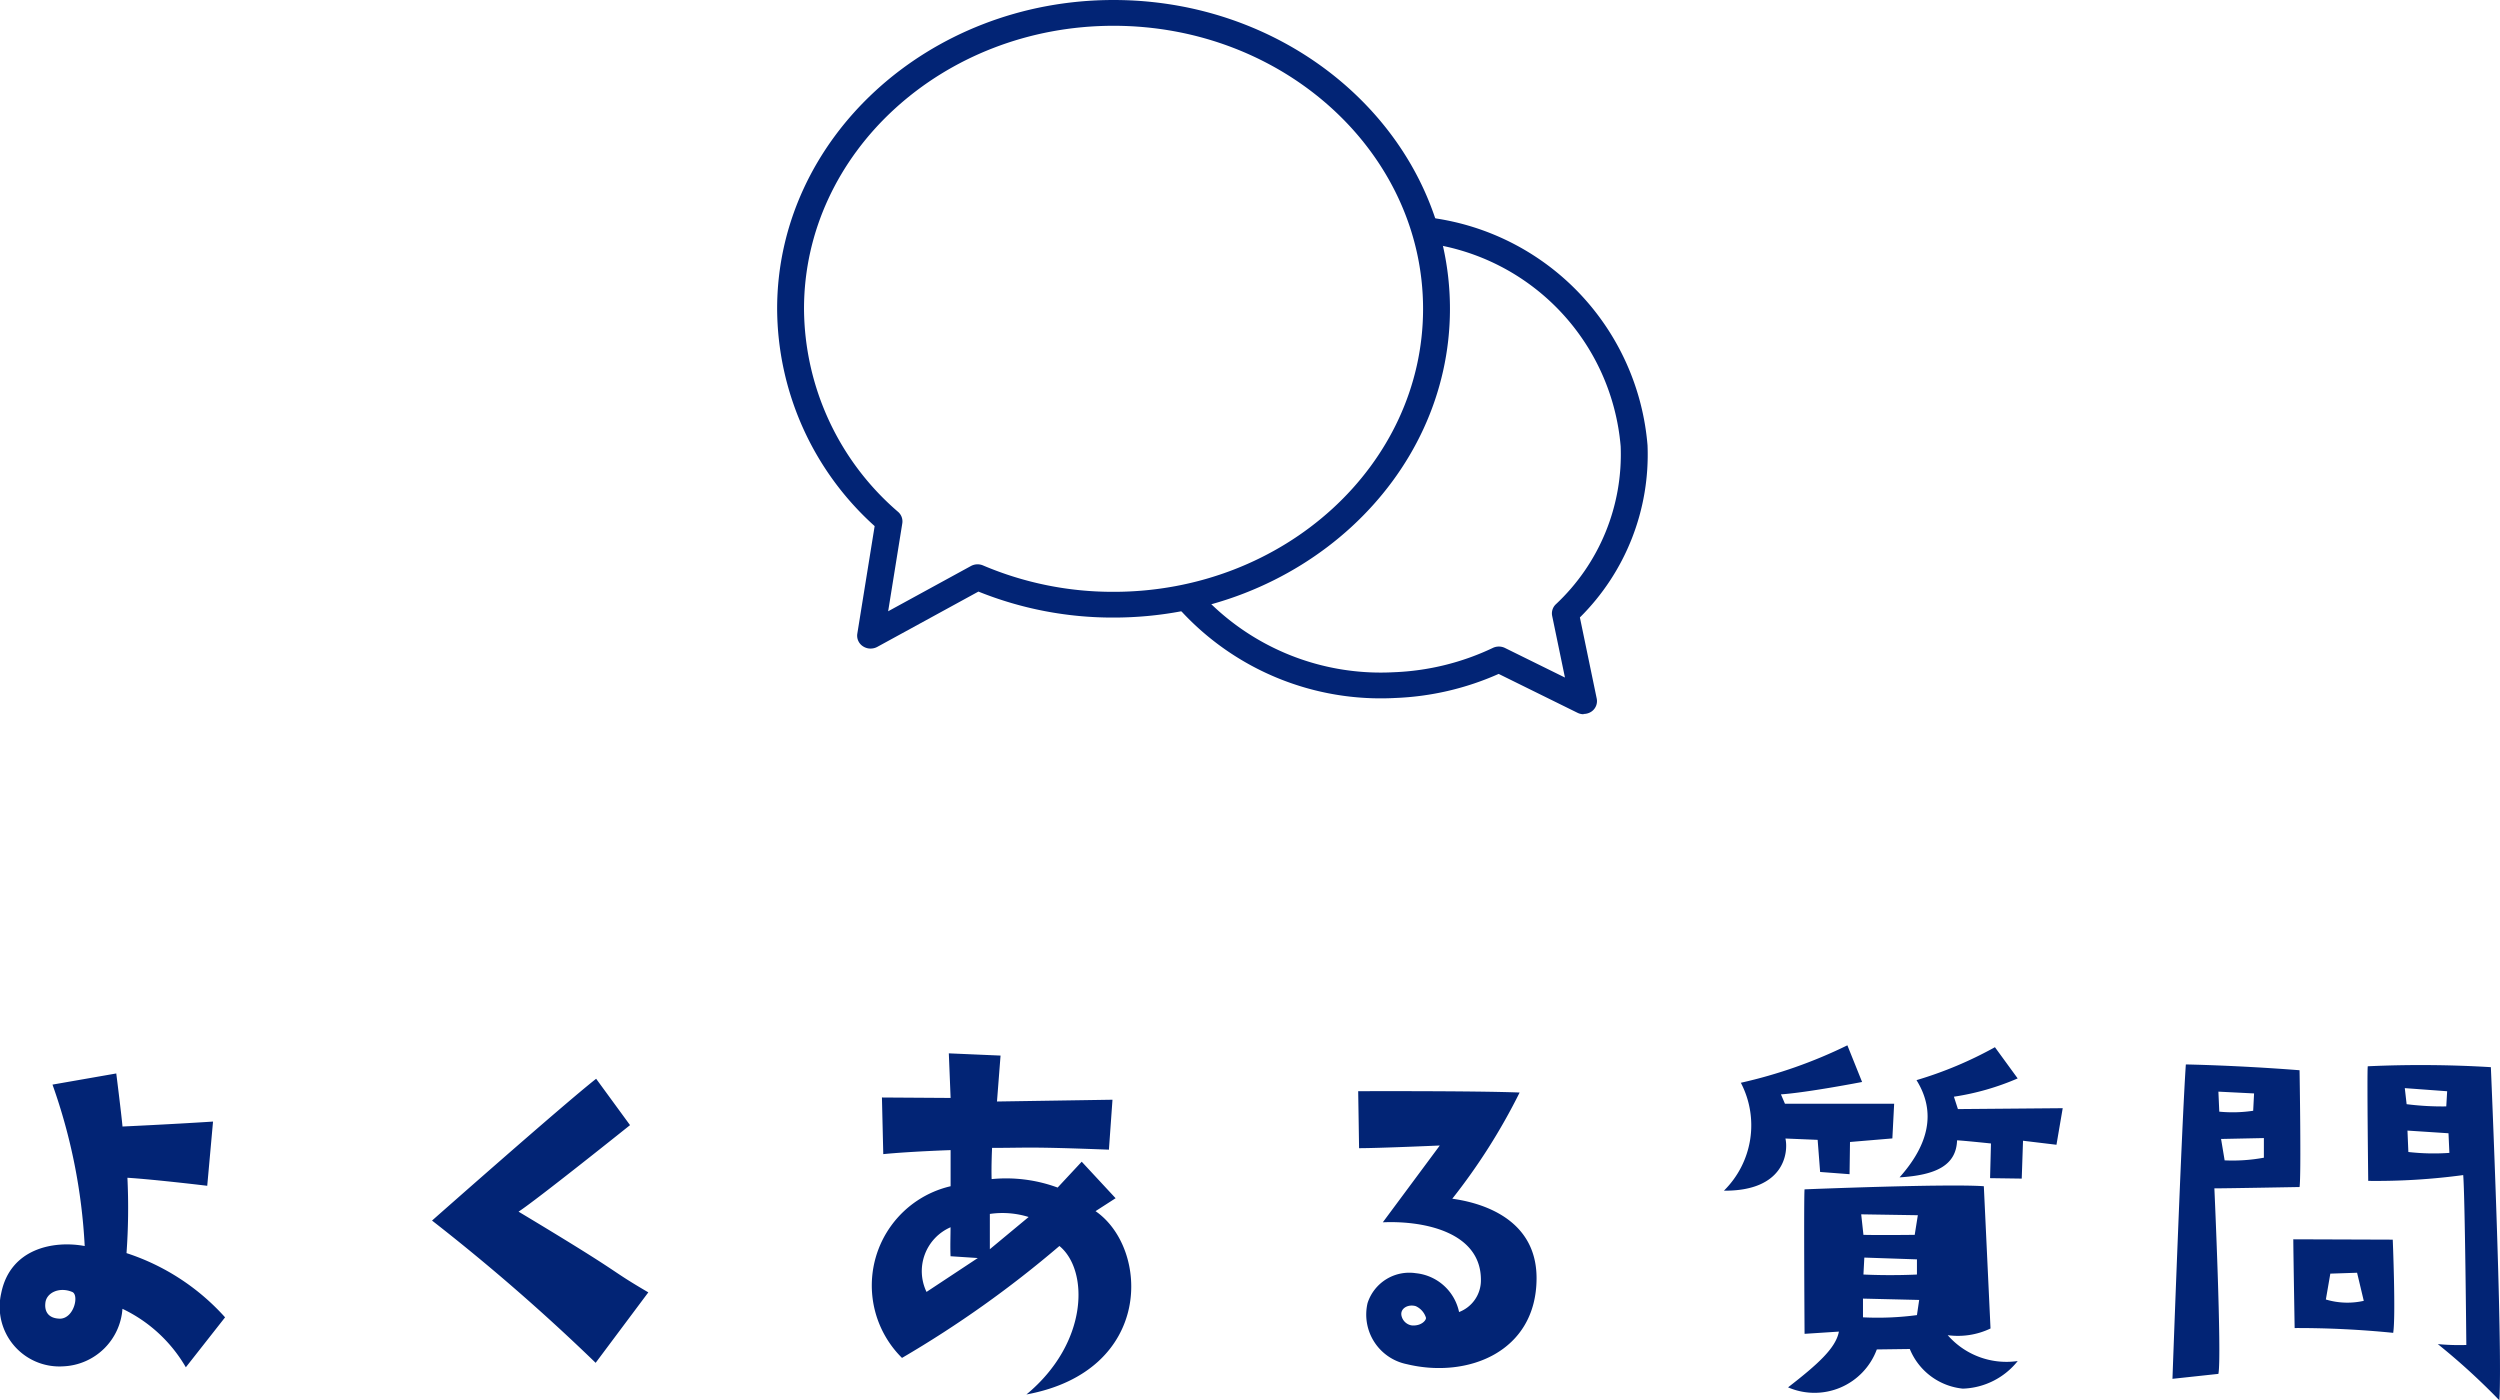 <svg xmlns="http://www.w3.org/2000/svg" xmlns:xlink="http://www.w3.org/1999/xlink" width="100.912" height="56.522" viewBox="0 0 100.912 56.522"><defs><style>.a{fill:none;}.b{fill:#022475;}.c{clip-path:url(#a);}</style><clipPath id="a"><rect class="a" width="35.147" height="28.829" transform="translate(0 0)"/></clipPath></defs><g transform="translate(-1275.631 -29)"><path class="b" d="M-44.262-5.418a25.419,25.419,0,0,0,.036-3.042c1.134.072,3.222.324,3.222.324l.234-2.592c-1.656.108-3.654.2-3.654.2-.054-.576-.252-2.142-.252-2.142l-2.574.45a22.9,22.9,0,0,1,1.3,6.516C-47.214-5.94-48.96-5.6-49.32-3.8a2.411,2.411,0,0,0,2.5,2.952,2.5,2.5,0,0,0,2.394-2.322A5.87,5.87,0,0,1-41.868-.81l1.584-2.016A9.15,9.15,0,0,0-44.262-5.418Zm-2.664,2.646c-.522,0-.648-.324-.612-.63.036-.414.558-.666,1.08-.45C-46.17-3.744-46.368-2.808-46.926-2.772ZM-23.2-3.834c-1.782-1.044-.738-.558-5.238-3.258.7-.45,4.5-3.492,4.5-3.492l-1.368-1.872c-1.35,1.062-6.624,5.724-6.624,5.724A81.786,81.786,0,0,1-25.326-.99ZM-12.96-1.188A43.684,43.684,0,0,0-6.606-5.706C-5.418-4.734-5.418-1.8-7.938.288c5.148-.954,4.968-5.9,2.79-7.4l.81-.522L-5.706-9.108l-.972,1.044a6.01,6.01,0,0,0-2.664-.342c-.018-.54.018-1.26.018-1.26,1.476,0,1.4-.054,4.716.072l.144-2.016-4.662.072c.054-.7.144-1.854.144-1.854l-2.088-.09.072,1.8L-13.77-11.7l.054,2.286c1.1-.108,2.718-.162,2.718-.162v1.458A4.114,4.114,0,0,0-12.96-1.188Zm5.112-5.688-1.566,1.3V-7A3.55,3.55,0,0,1-7.848-6.876ZM-11-6.462c0,.378-.018.756,0,1.17l1.1.072-2.07,1.368A1.933,1.933,0,0,1-11-6.462ZM9.252-7.614A24.442,24.442,0,0,0,11.97-11.9c-1.818-.072-6.516-.054-6.516-.054l.036,2.3c.81,0,3.258-.108,3.258-.108l-2.3,3.1c1.674-.072,3.96.4,3.96,2.322a1.369,1.369,0,0,1-.882,1.3A1.986,1.986,0,0,0,7.776-4.608,1.768,1.768,0,0,0,5.832-3.4,2.042,2.042,0,0,0,7.416-.936c2.448.594,5.238-.486,5.238-3.474C12.654-7.02,10.026-7.506,9.252-7.614ZM7.614-2.5A.505.505,0,0,1,7.2-2.9c-.054-.288.27-.468.576-.378a.759.759,0,0,1,.414.468C8.208-2.718,8.01-2.466,7.614-2.5ZM24.1-8.694l1.188.09.018-1.3,1.71-.144.072-1.4H22.68l-.162-.378c1.062-.072,3.276-.5,3.276-.5L25.2-13.806a19.409,19.409,0,0,1-4.3,1.512,3.707,3.707,0,0,1-.684,4.356c2.43.018,2.61-1.53,2.484-2.106l1.3.054Zm8.19-1.26,1.35.162.252-1.476-4.23.036-.162-.5a10.326,10.326,0,0,0,2.574-.738l-.918-1.26A15.732,15.732,0,0,1,27.99-12.4c.81,1.3.486,2.61-.684,3.924,1.476-.09,2.286-.486,2.322-1.494.162,0,1.368.126,1.368.126l-.036,1.4,1.278.018Zm-.216,8.892A3.147,3.147,0,0,1,29.25-2.106a3.046,3.046,0,0,0,1.728-.27l-.27-5.742c-1.458-.108-7.236.126-7.236.126-.036.324,0,5.832,0,5.832l1.386-.09c-.126.666-.846,1.314-2.052,2.25a2.682,2.682,0,0,0,3.582-1.53l1.332-.018a2.589,2.589,0,0,0,2.142,1.6A2.954,2.954,0,0,0,32.076-1.062ZM28.044-6.948l-.126.792s-1.386.018-2.07,0l-.09-.828Zm-.036,1.782v.612s-.972.054-2.16,0l.036-.684Zm0,2.25a12.017,12.017,0,0,1-2.178.09v-.756l2.268.054ZM43.452-12.8c-2.556-.2-4.59-.234-4.59-.234-.18,2.664-.54,12.69-.54,12.69l1.854-.2c.144-.7-.162-7.488-.162-7.488.5,0,3.438-.054,3.438-.054C43.524-8.55,43.452-12.8,43.452-12.8Zm-3.276.864,1.44.072-.036.7a5.613,5.613,0,0,1-1.368.036ZM42.012-9.27a6.934,6.934,0,0,1-1.584.108l-.144-.864,1.728-.036Zm7.02,7.524A26.666,26.666,0,0,1,51.516.522c.144-2.16-.342-13.446-.342-13.446a46.924,46.924,0,0,0-4.968-.036c-.036.162.018,4.626.018,4.626a26.216,26.216,0,0,0,3.834-.234c.072.864.126,6.858.126,6.858A9.191,9.191,0,0,1,49.032-1.746ZM47.7-12.078l1.71.126-.036.612a11.376,11.376,0,0,1-1.6-.09ZM47.844-9.5l-.036-.864,1.656.108.036.792A8.948,8.948,0,0,1,47.844-9.5ZM47.232-2.2c.108-.684-.018-3.762-.018-3.762L43.2-5.976c0,.4.054,3.582.054,3.582A38.723,38.723,0,0,1,47.232-2.2ZM44.694-4.59l1.08-.036.27,1.134a3.01,3.01,0,0,1-1.53-.054Z" transform="translate(1325 85)"/><g transform="translate(1307 29)"><g class="c" transform="translate(0 0)"><path class="b" d="M58.609,43.984a.561.561,0,0,1-.248-.058l-3.183-1.57A11.326,11.326,0,0,1,51,43.328a10.965,10.965,0,0,1-8.648-3.52.506.506,0,0,1,.056-.734.559.559,0,0,1,.766.054,9.849,9.849,0,0,0,7.78,3.16,10.193,10.193,0,0,0,3.987-.98.565.565,0,0,1,.49,0l2.423,1.195-.516-2.488a.507.507,0,0,1,.147-.468,8.281,8.281,0,0,0,2.618-6.376,9.038,9.038,0,0,0-7.822-8.2.523.523,0,0,1-.444-.6.542.542,0,0,1,.626-.426,10.1,10.1,0,0,1,8.724,9.18,9.252,9.252,0,0,1-2.73,6.952l.68,3.278a.511.511,0,0,1-.206.517.56.56,0,0,1-.327.1" transform="translate(-26.054 -15.154)"/><path class="b" d="M3.773,26.18a.559.559,0,0,1-.308-.092.511.511,0,0,1-.229-.508l.7-4.344A11.863,11.863,0,0,1,0,12.464C0,5.592,6.092,0,13.579,0S27.158,5.592,27.158,12.464,21.067,24.928,13.579,24.928a14.5,14.5,0,0,1-5.454-1.049L4.043,26.111a.562.562,0,0,1-.269.068M13.579,1.041C6.69,1.041,1.085,6.165,1.085,12.464a10.881,10.881,0,0,0,3.8,8.2.507.507,0,0,1,.167.461l-.571,3.549,3.342-1.827a.562.562,0,0,1,.489-.023,13.365,13.365,0,0,0,5.267,1.065c6.889,0,12.494-5.125,12.494-11.423S20.468,1.041,13.579,1.041" transform="translate(0 0)"/></g></g></g></svg>
